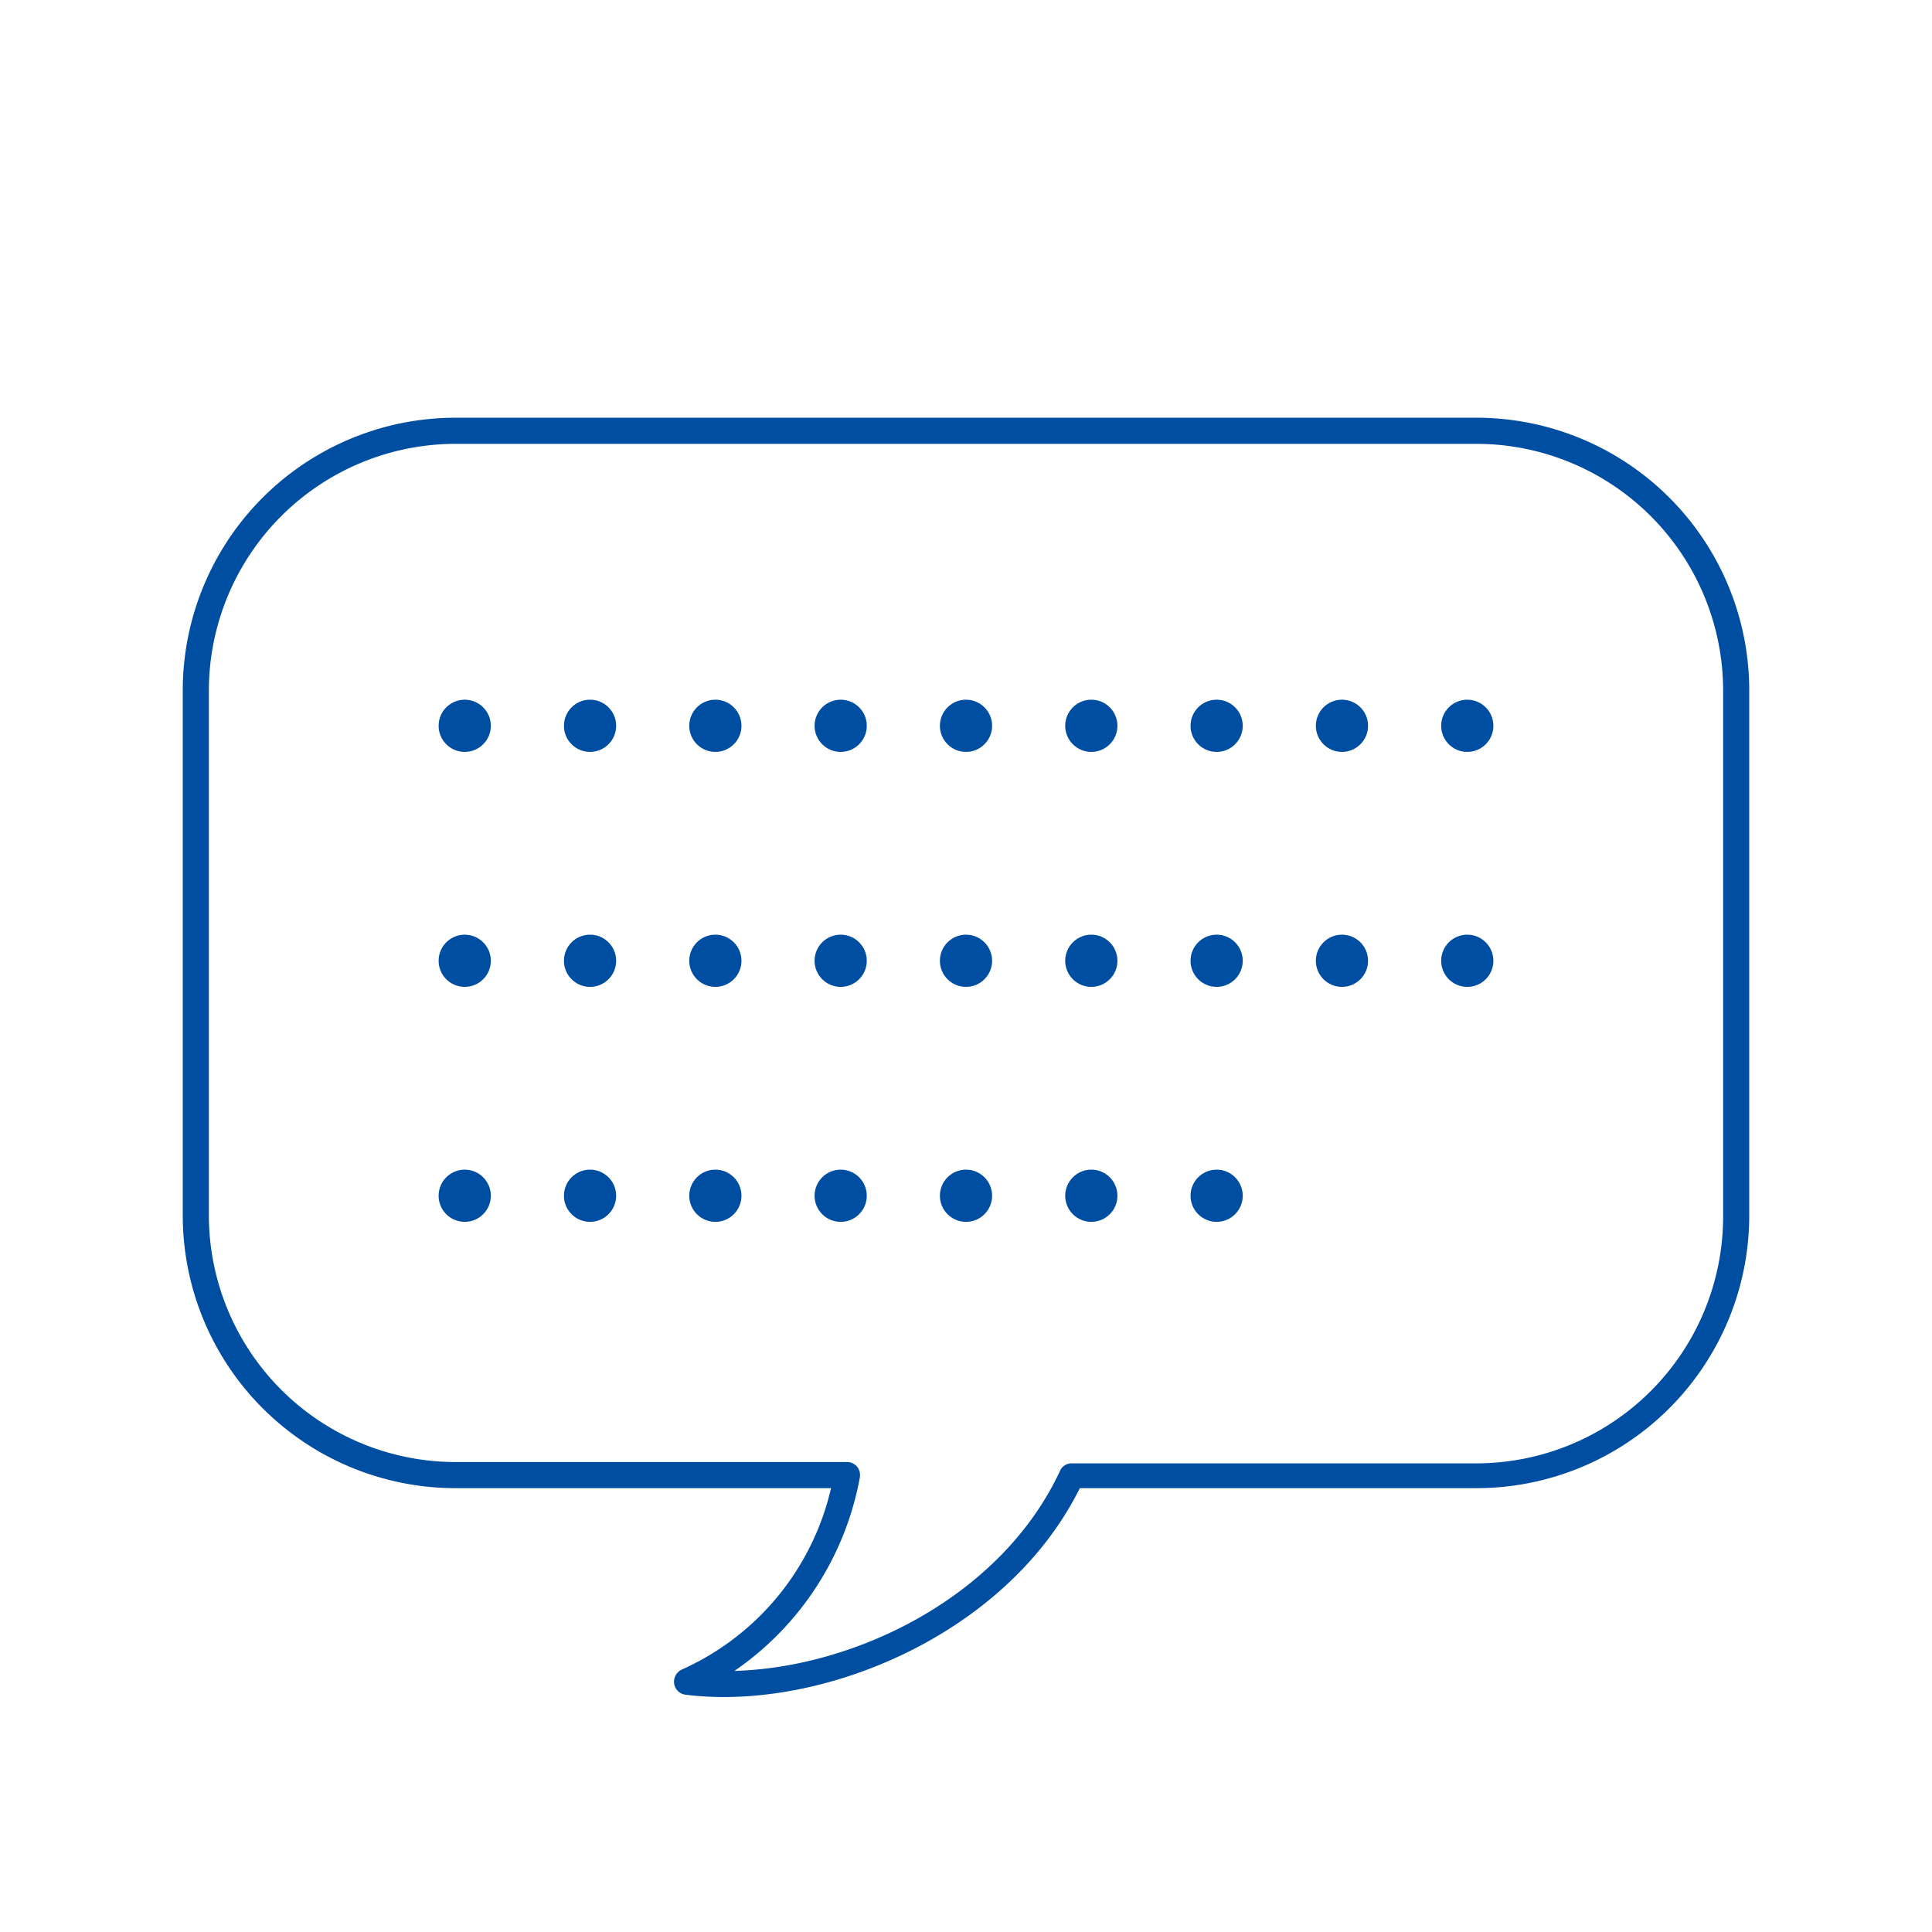<svg xmlns="http://www.w3.org/2000/svg" viewBox="0 0 74 74"><defs><style>.cls-1{fill:none;}.cls-2{fill:#004ea2;}</style></defs><g id="レイヤー_2" data-name="レイヤー 2"><g id="menu_list"><rect class="cls-1" width="74" height="74"/><path class="cls-2" d="M27.73,65a11.88,11.88,0,0,1-1.48-.09.5.5,0,0,1-.43-.43.52.52,0,0,1,.29-.53A10.09,10.09,0,0,0,31.83,57H17.44A10.45,10.45,0,0,1,7,46.56V26.44A10.45,10.45,0,0,1,17.44,16H56.56A10.45,10.45,0,0,1,67,26.44V46.56A10.45,10.45,0,0,1,56.56,57H41.36C38.8,62.15,32.67,65,27.73,65ZM17.44,17A9.46,9.46,0,0,0,8,26.44V46.56A9.46,9.46,0,0,0,17.44,56h15a.51.51,0,0,1,.4.19.53.53,0,0,1,.09.42A11.5,11.5,0,0,1,28.13,64c4.63-.13,10.22-2.83,12.47-7.66a.48.48,0,0,1,.45-.29H56.56A9.46,9.46,0,0,0,66,46.56V26.44A9.46,9.46,0,0,0,56.56,17Z"/><circle class="cls-2" cx="17.8" cy="27.8" r="1"/><circle class="cls-2" cx="22.6" cy="27.8" r="1"/><circle class="cls-2" cx="27.4" cy="27.8" r="1"/><circle class="cls-2" cx="32.2" cy="27.8" r="1"/><circle class="cls-2" cx="37" cy="27.8" r="1"/><circle class="cls-2" cx="41.8" cy="27.8" r="1"/><circle class="cls-2" cx="46.6" cy="27.8" r="1"/><circle class="cls-2" cx="51.4" cy="27.8" r="1"/><circle class="cls-2" cx="56.2" cy="27.8" r="1"/><circle class="cls-2" cx="17.8" cy="36.8" r="1"/><circle class="cls-2" cx="22.6" cy="36.8" r="1"/><circle class="cls-2" cx="27.4" cy="36.8" r="1"/><circle class="cls-2" cx="32.2" cy="36.8" r="1"/><circle class="cls-2" cx="37" cy="36.8" r="1"/><circle class="cls-2" cx="41.8" cy="36.8" r="1"/><circle class="cls-2" cx="46.6" cy="36.8" r="1"/><circle class="cls-2" cx="51.4" cy="36.8" r="1"/><circle class="cls-2" cx="56.2" cy="36.8" r="1"/><circle class="cls-2" cx="17.8" cy="45.8" r="1"/><circle class="cls-2" cx="22.6" cy="45.8" r="1"/><circle class="cls-2" cx="27.4" cy="45.8" r="1"/><circle class="cls-2" cx="32.2" cy="45.8" r="1"/><circle class="cls-2" cx="37" cy="45.8" r="1"/><circle class="cls-2" cx="41.8" cy="45.8" r="1"/><circle class="cls-2" cx="46.6" cy="45.8" r="1"/></g></g></svg>